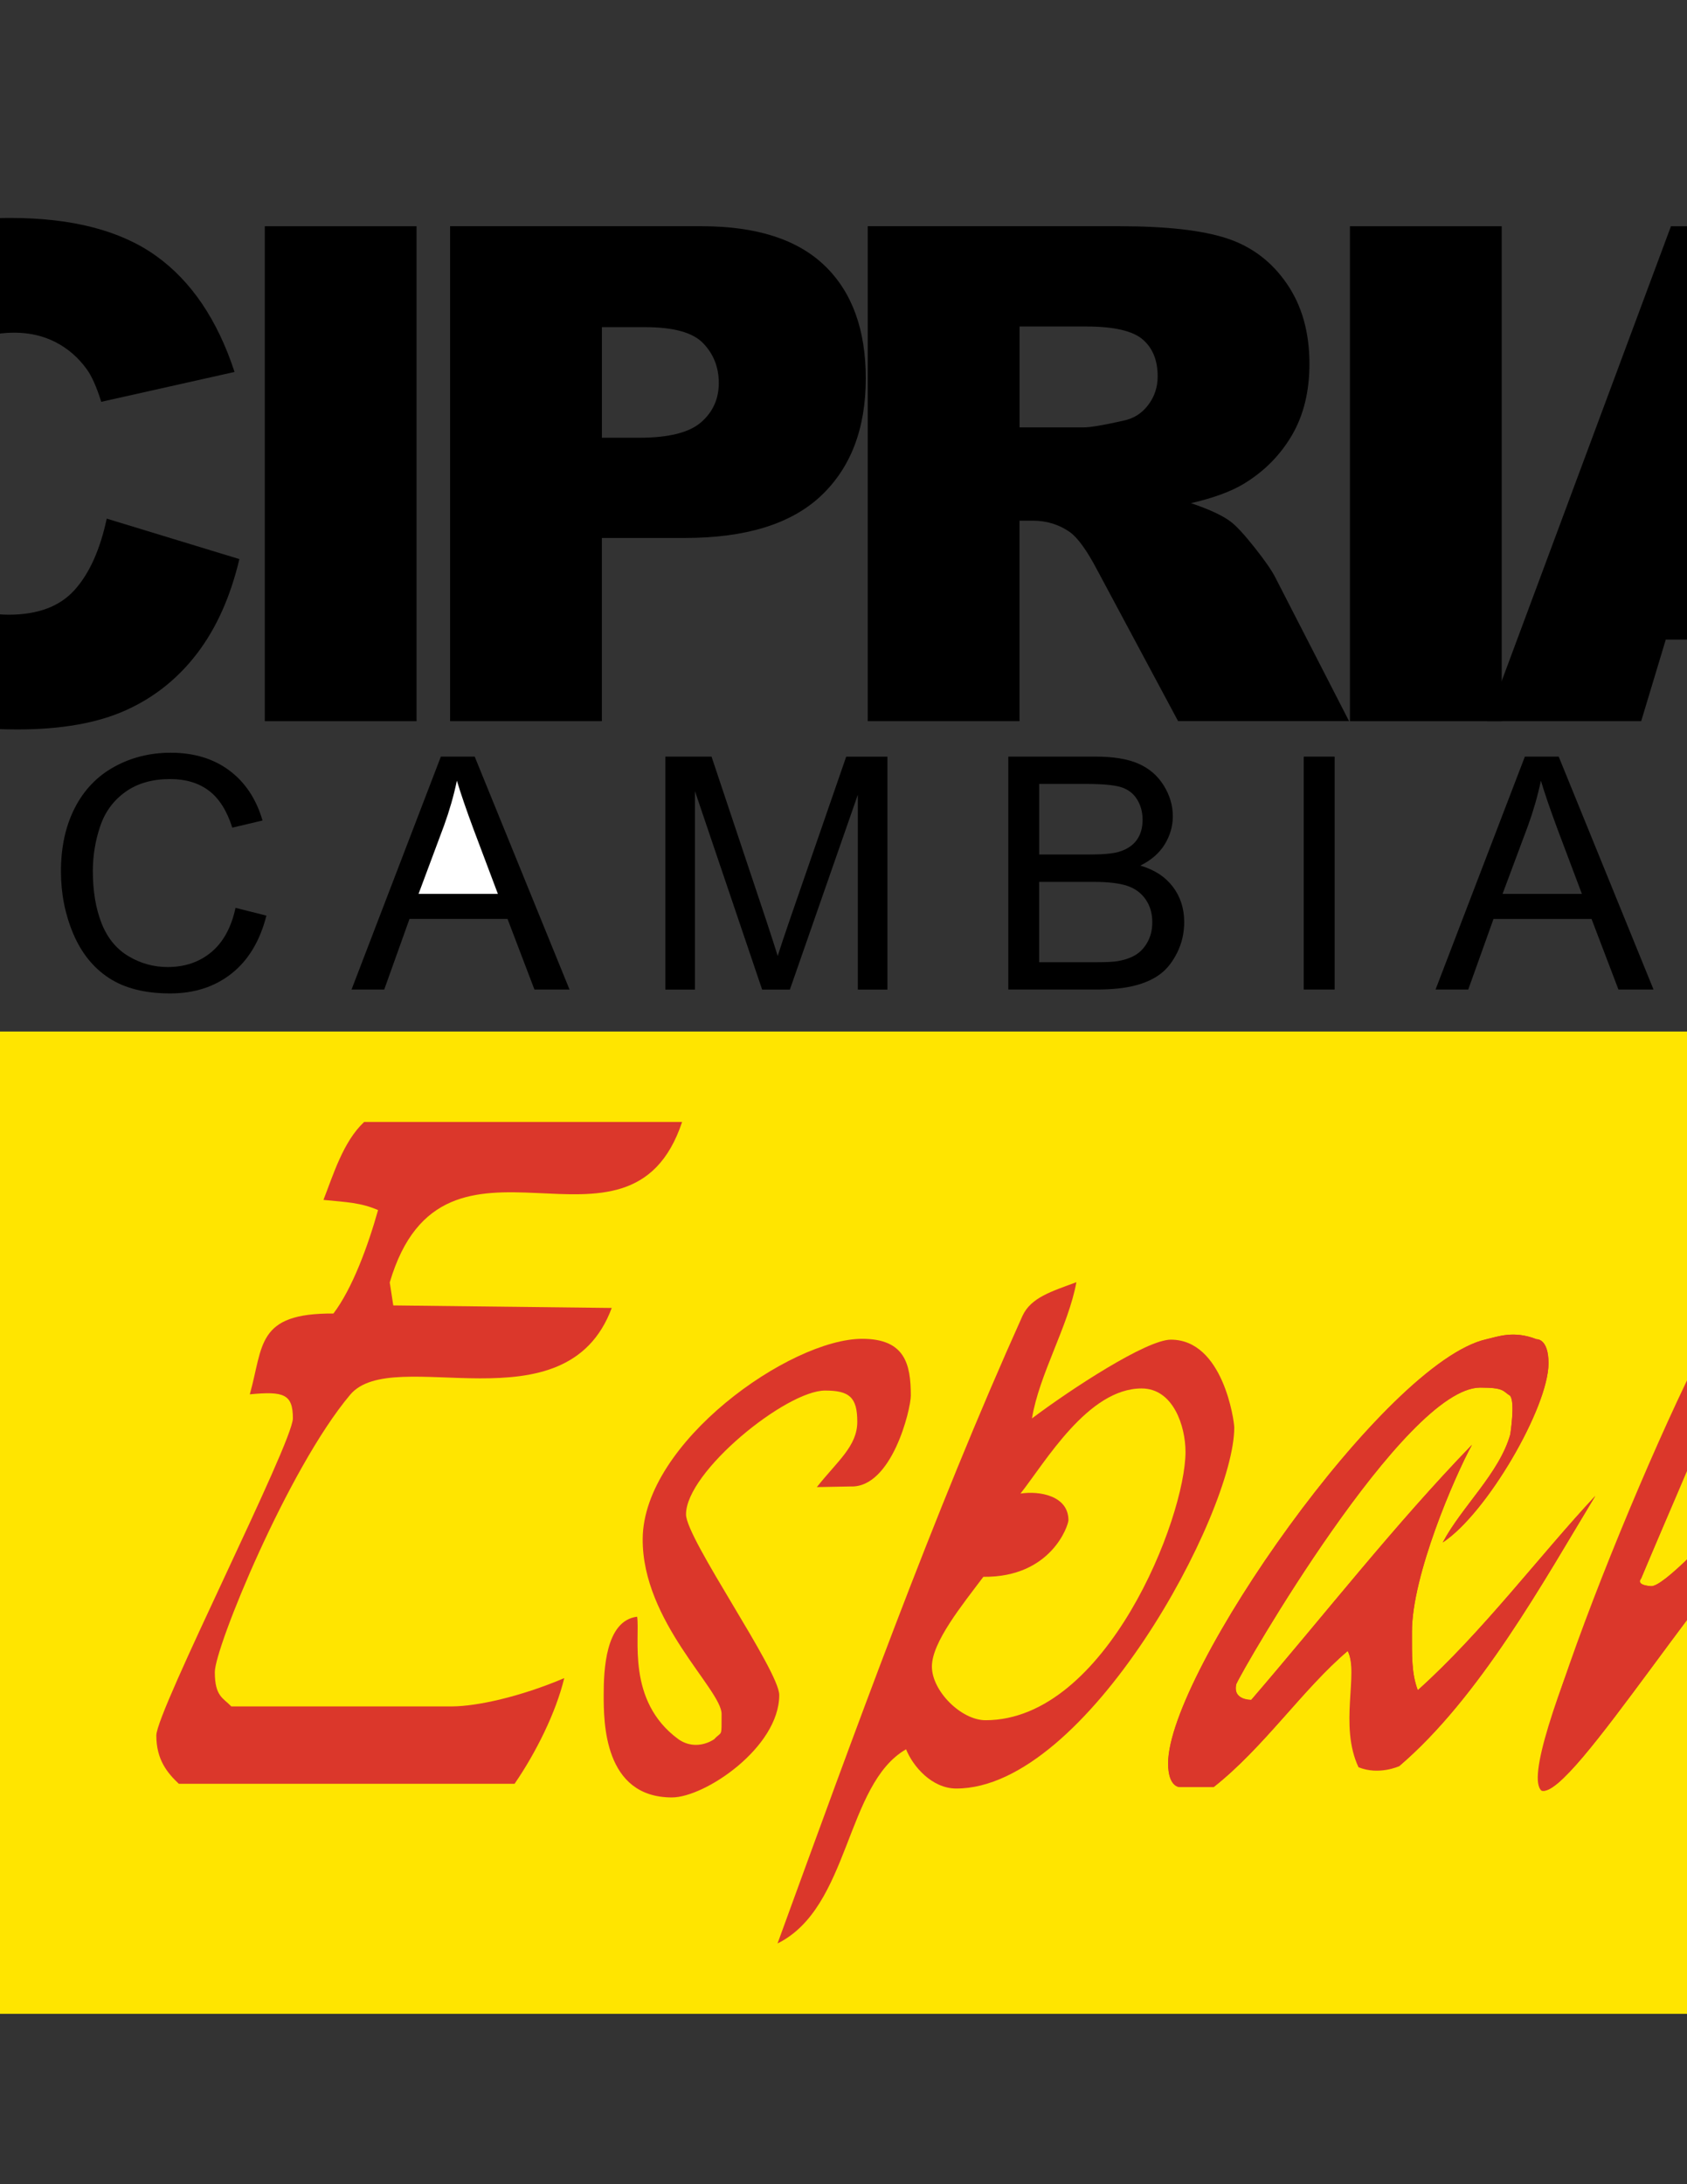 <?xml version="1.0" encoding="utf-8"?>
<!-- Generator: Adobe Illustrator 24.0.2, SVG Export Plug-In . SVG Version: 6.00 Build 0)  -->
<svg version="1.1" id="Capa_1" xmlns="http://www.w3.org/2000/svg" xmlns:xlink="http://www.w3.org/1999/xlink" x="0px" y="0px"
	 viewBox="0 0 612 792" style="enable-background:new 0 0 612 792;" xml:space="preserve">
<rect x="0" y="0" width="612" height="792" fill="#333333" stroke="none"/>
<style type="text/css">
	.st0{fill:#FFE500;}
	.st1{fill:none;stroke:#FFE500;stroke-width:33.674;stroke-miterlimit:3.864;}
	.st2{fill-rule:evenodd;clip-rule:evenodd;fill:#DB372B;}
	.st3{fill-rule:evenodd;clip-rule:evenodd;}
	.st4{fill-rule:evenodd;clip-rule:evenodd;fill:#FFFFFF;}
	.st5{fill-rule:evenodd;clip-rule:evenodd;fill:#007EBD;}
	.st6{fill-rule:evenodd;clip-rule:evenodd;fill:#E66F57;}
	.st7{fill-rule:evenodd;clip-rule:evenodd;fill:#FFE500;}
</style>
<g>
	<g>
		<g>
			<polygon class="st0" points="-83.08,390.87 963.71,390.87 963.71,713.39 -83.08,713.39 -83.08,390.87 			"/>
			<path class="st0" d="M440.31,552.13"/>
		</g>
		<g>
			<polygon class="st1" points="-83.08,390.87 963.71,390.87 963.71,713.39 -83.08,713.39 -83.08,390.87 			"/>
			<path class="st1" d="M440.31,552.13"/>
		</g>
	</g>
	<g>
		<path class="st2" d="M132.1,406.83h115.35c-19.24,57.64-86.44-8.35-106.06,58.19l1.28,8.33l79.25,0.92
			c-16.59,44.69-79.25,12.9-94.88,31.46c-22.62,26.86-49.11,91.73-49.11,100.57s3.02,9.36,5.98,12.45h80.26
			c8.85-0.07,24.42-3.42,40.52-10.25c-3.02,12.51-10.3,27.09-18.02,38.31H64.87c-4.1-3.88-8.16-8.67-8.16-17.52
			c0-8.85,49.54-106.15,49.54-114.99c0-8.85-3.38-9.88-15.63-8.71c4.97-17.63,2.3-29.49,30.34-29.3
			c6.88-9.07,12.54-24.52,16.19-37.51c-6.26-2.7-11.23-2.85-19.81-3.69C120.8,426.3,124.45,413.98,132.1,406.83z"/>
	</g>
	<g>
		<path class="st2" d="M676.76,403.62c8.85,0,15.4,14.67,24.59,24.78c8.15-10.22,12.52-22.2,26.3-20.61
			c3.27,7.39-15.4,34.89-36.22,48.57c0,0-6.92,4.08-15.99,0c-6.02-6.28-0.84-24.14-11.06-24.43c-10.52-0.31-14.2,24.49-29.05,21.95
			C633.25,449.38,662.61,403.62,676.76,403.62z"/>
	</g>
	<g>
		<path class="st2" d="M631.39,465.58c9.35,2.46-20.83,70.42-36.04,106.82c0,0-2.3,2.3,3.56,2.75
			c8.82,0.67,66.14-70.39,100.15-95.17c-20.68,51.63-34.75,97.36-45.37,138.92c3.08,2.76-1.7,5.78,7.14,5.78
			c20.79,0,43.66-45.7,52.58-52.52c-15.82,34.52-40.43,79.02-68.8,77.26c-4.49-4.03-8.54-10.59-8.54-19.44
			c0-29.63,23-50.36,22.3-97.45c-36.61,33.32-88.12,120.02-99.11,116.75C548.59,641.05,601.29,526.64,631.39,465.58z"/>
	</g>
	<g>
		<path class="st2" d="M312.77,485.46c15.48,0,17.65,9.1,17.65,20.6c0,4.87-6.85,33.56-21.88,32.94l-12.21,0.23
			c7.51-9.48,14.67-14.85,14.67-23.69c0-8.85-2.83-11.32-11.68-11.32c-14.15,0-50.5,29.47-50.45,44.92
			c0.03,8.85,33.82,56.63,33.82,65.47c0,19.02-26.98,37.15-38.92,37.15c-24.77,0-24.77-27.42-24.77-37.15
			c0-8.85,0.61-27,12.13-28.38c1.15,7.37-4.01,30.49,14.95,44.4c6.7,4.67,13.03,0,13.03,0c2.86-3.11,2.66-0.31,2.66-9.15
			c0-8.85-28.8-33.4-28.62-63.47C233.37,523.05,286.68,485.46,312.77,485.46z"/>
	</g>
	<g>
		<path class="st2" d="M539.21,485.62c4.16-0.93,9.84-3.29,18.25,0c0.11-0.06,4.3-0.16,4.3,8.69c0,15.92-22.36,54.47-38.36,64.98
			c6.81-12.89,20.57-25.13,24.49-39.18c0,0,1.84-11.75-0.06-14c-2.71-1.67-2-2.96-10.84-2.96c-27.42,0-86.35,102.32-88.5,107.53
			c-1.27,6.18,5.44,5.7,5.44,5.7c26.89-31.25,51.66-63.1,80.06-92.49c-6.37,11.66-21.77,47.38-21.77,67.72
			c0,8.85-0.19,15.13,2.12,21.26c23.27-20.84,44.29-48.93,64.4-70.45c-18.61,30.71-41.91,73.07-71.2,98.03l-14.01-3.32
			c-6.22-8.98-0.51-30.46-4.61-38.48c-16.27,13.79-30.43,35.02-48.64,49.35h-12.24c0,0-4.27,0.22-4.27-8.63
			C423.77,606.65,502.51,493.85,539.21,485.62z"/>
	</g>
	<path class="st2" d="M390.49,464.93c-2.93,15.96-13.5,33.4-16.12,49.4c14.03-10.57,41.55-28.56,50.39-28.56
		c19.02,0,23,29.63,23,31.84c0,30.96-53.52,130.92-100.84,130.92c-8.85,0-15.74-8.05-18.22-14.23
		c-22.06,12.69-20.3,57.36-46.63,70.41c27.82-76.27,56.61-155.98,88.89-227.63C374.06,470.45,381.51,468.27,390.49,464.93z"/>
	<g>
		<path class="st2" d="M539.21,485.62c4.16-0.93,9.84-3.29,18.25,0c0.11-0.06,4.3-0.16,4.3,8.69c0,15.92-22.36,54.47-38.36,64.98
			c6.81-12.89,20.57-25.13,24.49-39.18c0,0,1.84-11.75-0.06-14c-2.71-1.67-2-2.96-10.84-2.96c-27.42,0-86.35,102.32-88.5,107.53
			c-1.5,5.72,5.44,5.7,5.44,5.7c26.89-31.25,51.66-63.1,80.06-92.49c-6.37,11.66-21.77,47.38-21.77,67.72
			c0,8.85-0.19,15.13,2.12,21.26c23.27-20.84,44.29-48.93,64.4-70.45c-18.61,30.71-41.91,73.07-71.2,98.03c0,0-7.33,3.36-14.71,0.36
			c-7.14-15.2,0.18-34.15-3.92-42.16c-16.27,13.79-30.43,35.02-48.64,49.35h-12.24c0,0-4.27,0.22-4.27-8.63
			C423.77,606.65,502.51,493.85,539.21,485.62z"/>
	</g>
	<g>
		<path class="st2" d="M823.7,485.03c4.16-0.93,9.84-3.29,18.25,0c0.11-0.06,4.3-0.16,4.3,8.69c0,15.92-22.36,54.47-38.36,64.98
			c6.81-12.89,20.57-25.13,24.49-39.18c0,0,1.84-11.75-0.06-14c-2.71-1.67-2-2.96-10.84-2.96c-27.42,0-86.35,102.32-88.5,107.53
			c-1.5,5.72,5.44,5.7,5.44,5.7c26.89-31.25,51.66-63.1,80.06-92.49c-6.37,11.66-21.77,47.38-21.77,67.72
			c0,8.85-0.19,15.13,2.12,21.26c23.27-20.84,44.29-48.93,64.4-70.45c-18.61,30.71-41.91,73.07-71.2,98.03c0,0-7.33,3.36-14.71,0.36
			c-7.14-15.2,0.18-34.15-3.92-42.16c-16.27,13.79-30.43,35.02-48.64,49.35h-12.24c0,0-4.27,0.22-4.27-8.63
			C708.26,606.06,787,493.26,823.7,485.03z"/>
	</g>
	<g>
		<path class="st2" d="M631.52,468.04c9.35,2.46-20.96,67.96-36.17,104.36c0,0-2.3,2.3,3.56,2.75
			c8.82,0.67,66.14-70.39,100.15-95.17c-20.68,51.63-34.75,97.36-45.37,138.92c0.4,2.33-0.29,5.79,7.14,5.78
			c20.79-0.02,46.13-57.82,54.88-56.32c6.91,2.07-49.3,80.28-71.11,81.06c-7.45-2.97-8.54-10.59-8.54-19.44
			c0-29.63,23-50.36,22.3-97.45c-36.61,33.32-88.12,120.02-99.11,116.75C548.59,641.05,621.84,467.81,631.52,468.04z"/>
	</g>
	<g>
		<path class="st3" d="M38.72,188.06l48.12,14.67c-3.23,13.62-8.32,24.99-15.28,34.13c-6.95,9.13-15.58,16.03-25.88,20.67
			c-10.3,4.65-23.42,6.97-39.34,6.97c-19.32,0-35.1-2.83-47.34-8.5c-12.24-5.67-22.81-15.63-31.7-29.89
			c-8.89-14.26-13.34-32.52-13.34-54.77c0-29.67,7.82-52.47,23.45-68.41C-46.96,87-24.84,79.03,3.77,79.03
			c22.38,0,39.98,4.57,52.78,13.71c12.81,9.14,22.32,23.19,28.54,42.13L36.73,145.7c-1.7-5.44-3.48-9.41-5.34-11.93
			c-3.07-4.22-6.84-7.46-11.29-9.73c-4.45-2.27-9.42-3.41-14.92-3.41c-12.46,0-22.01,5.04-28.64,15.13
			c-5.01,7.49-7.52,19.24-7.52,35.27c0,19.85,2.99,33.46,8.97,40.82c5.98,7.36,14.38,11.04,25.21,11.04
			c10.51,0,18.44-2.97,23.82-8.92C32.39,208.02,36.29,199.39,38.72,188.06z"/>
	</g>
	<g>
		<rect x="96.06" y="82.04" class="st3" width="55.06" height="179.46"/>
	</g>
	<g>
		<g>
			<path class="st3" d="M299.23,96.38c-9.9-9.56-24.79-14.35-44.67-14.35h-91.28v179.46h55.06v-66.42h30.09
				c22.17,0,38.65-5.11,49.45-15.32c10.8-10.22,16.2-24.4,16.2-42.54C314.08,119.55,309.13,105.95,299.23,96.38z M254.3,153.15
				c-4.31,3.72-11.78,5.58-22.42,5.58h-13.53v-40.1h15.72c10.32,0,17.35,1.96,21.08,5.89c3.74,3.92,5.61,8.71,5.61,14.35
				C260.76,144.67,258.6,149.43,254.3,153.15z"/>
		</g>
	</g>
	<g>
		<g>
			<path class="st3" d="M462.78,209.64c-1.29-2.61-3.85-6.33-7.68-11.15c-3.83-4.82-6.75-7.96-8.77-9.43
				c-2.98-2.21-7.74-4.41-14.27-6.61c8.17-1.88,14.61-4.25,19.3-7.11c7.36-4.5,13.15-10.36,17.36-17.6
				c4.21-7.23,6.31-15.84,6.31-25.81c0-11.45-2.74-21.15-8.24-29.12c-5.49-7.97-12.72-13.43-21.68-16.37
				c-8.96-2.94-21.92-4.41-38.88-4.41h-91.44v179.46h55.06v-72.69h4.84c5.01,0,9.49,1.38,13.45,4.15c2.91,2.12,6.22,6.72,9.93,13.8
				l29.31,54.73h62.02L462.78,209.64z M416.52,146.87c-2.3,3.03-5.28,4.91-8.92,5.65c-7.2,1.64-12.05,2.46-14.56,2.46h-23.17v-36.59
				h24.14c10.03,0,16.86,1.56,20.5,4.67c3.64,3.11,5.46,7.57,5.46,13.38C419.98,140.36,418.83,143.84,416.52,146.87z"/>
		</g>
	</g>
	<g>
		<rect x="489.72" y="82.04" class="st3" width="55.06" height="179.46"/>
	</g>
	<g>
		<g>
			<path class="st3" d="M666.26,82.04h-60.08l-66.82,179.46h56.02l8.92-29.58h62.19l8.89,29.58h57.45L666.26,82.04z M616.01,193.07
				l19.46-64.52l19.37,64.52H616.01z"/>
		</g>
	</g>
	<g>
		<polygon class="st3" points="727.37,82.04 778.59,82.04 845.18,181.11 845.18,82.04 897.02,82.04 897.02,261.49 845.18,261.49 
			778.96,162.96 778.96,261.49 727.37,261.49 		"/>
	</g>
	<g>
		<rect x="907.01" y="82.04" class="st3" width="55.06" height="179.46"/>
	</g>
	<g>
		<g>
			<path class="st3" d="M-83.18,331.68l10.5-0.94c0.5,4.25,1.66,7.73,3.48,10.46c1.82,2.72,4.65,4.92,8.49,6.6
				c3.84,1.68,8.16,2.52,12.95,2.52c4.26,0,8.02-0.64,11.28-1.91c3.26-1.27,5.69-3.02,7.28-5.24c1.59-2.22,2.39-4.63,2.39-7.23
				c0-2.64-0.77-4.94-2.3-6.91c-1.54-1.97-4.07-3.63-7.6-4.97c-2.27-0.88-7.28-2.26-15.04-4.12c-7.76-1.86-13.19-3.62-16.29-5.27
				c-4.02-2.12-7.02-4.74-9-7.87c-1.97-3.13-2.96-6.64-2.96-10.53c0-4.27,1.21-8.26,3.63-11.97c2.42-3.71,5.95-6.53,10.6-8.45
				c4.65-1.92,9.81-2.88,15.49-2.88c6.26,0,11.78,1.01,16.56,3.03c4.78,2.02,8.46,4.98,11.03,8.9c2.57,3.92,3.95,8.36,4.15,13.31
				l-10.73,0.83c-0.58-5.33-2.53-9.35-5.85-12.08c-3.32-2.72-8.23-4.08-14.72-4.08c-6.76,0-11.69,1.24-14.78,3.72
				c-3.09,2.48-4.64,5.46-4.64,8.96c0,3.03,1.09,5.53,3.28,7.49c2.15,1.96,7.77,3.97,16.85,6.02c9.08,2.05,15.31,3.85,18.68,5.38
				c4.91,2.26,8.53,5.12,10.87,8.59c2.34,3.47,3.51,7.46,3.51,11.98c0,4.48-1.28,8.71-3.85,12.67c-2.57,3.97-6.26,7.05-11.07,9.25
				c-4.81,2.2-10.23,3.3-16.25,3.3c-7.63,0-14.02-1.11-19.18-3.34c-5.16-2.23-9.2-5.57-12.13-10.04
				C-81.49,342.37-83.03,337.32-83.18,331.68z"/>
		</g>
		<g>
			<path class="st3" d="M85.44,329.19l11.21,2.82c-2.34,9.17-6.55,16.17-12.62,20.98c-6.08,4.82-13.51,7.23-22.29,7.23
				c-9.09,0-16.48-1.85-22.17-5.56s-10.03-9.07-13-16.09c-2.97-7.02-4.46-14.57-4.46-22.63c0-8.79,1.68-16.46,5.03-23
				c3.36-6.54,8.13-11.51,14.33-14.91c6.19-3.4,13.01-5.09,20.45-5.09c8.44,0,15.53,2.15,21.29,6.45
				c5.75,4.3,9.76,10.34,12.03,18.13l-10.97,2.59c-1.95-6.14-4.79-10.61-8.51-13.42c-3.72-2.8-8.39-4.2-14.03-4.2
				c-6.48,0-11.89,1.55-16.24,4.66c-4.35,3.11-7.41,7.28-9.17,12.52c-1.76,5.24-2.64,10.64-2.64,16.21c0,7.18,1.04,13.45,3.13,18.8
				c2.09,5.35,5.33,9.36,9.73,12c4.4,2.65,9.17,3.97,14.29,3.97c6.24,0,11.52-1.8,15.84-5.41
				C80.98,341.65,83.91,336.29,85.44,329.19z"/>
		</g>
		<g>
			<polygon class="st3" points="127.53,358.81 159.93,274.36 172.21,274.36 206.61,358.81 193.88,358.81 184.12,333.21 
				148.55,333.21 139.39,358.81 			"/>
			<path class="st4" d="M151.84,324.13h28.78l-8.82-23.41c-2.65-7.12-4.66-13-6.05-17.64c-1.16,5.5-2.72,10.92-4.66,16.26
				L151.84,324.13z"/>
		</g>
		<g>
			<path class="st3" d="M241.37,358.81v-84.45h16.76l19.97,59.78c1.84,5.57,3.18,9.73,4.03,12.5c0.97-3.07,2.47-7.58,4.52-13.53
				l20.33-58.74h14.95v84.45H311.2v-70.65l-24.65,70.65h-10.07l-24.37-71.95v71.95H241.37z"/>
		</g>
		<g>
			<g>
				<path class="st3" d="M425.47,321.53c-2.75-3.61-6.67-6.16-11.78-7.66c3.95-1.96,6.89-4.53,8.85-7.72
					c1.95-3.19,2.93-6.59,2.93-10.2c0-3.88-1.1-7.59-3.31-11.15c-2.21-3.55-5.26-6.18-9.16-7.89c-3.9-1.71-9.07-2.56-15.53-2.56
					h-31.68v84.45h32.22c5.38,0,9.92-0.47,13.63-1.41c3.71-0.94,6.79-2.33,9.25-4.18c2.46-1.84,4.53-4.46,6.2-7.86
					c1.67-3.4,2.51-7.08,2.51-11.03C429.59,329.41,428.22,325.14,425.47,321.53z M376.99,284.26h16.88c6.07,0,10.35,0.39,12.85,1.18
					c2.5,0.79,4.42,2.25,5.76,4.39c1.34,2.14,2.02,4.61,2.02,7.43c0,2.96-0.72,5.43-2.16,7.39c-1.44,1.96-3.58,3.37-6.42,4.22
					c-2.15,0.65-5.7,0.98-10.66,0.98h-18.26V284.26z M416.36,341.47c-1.11,2.06-2.54,3.63-4.27,4.71c-1.73,1.08-3.88,1.85-6.46,2.31
					c-1.46,0.27-4,0.41-7.61,0.41h-21.04v-29.13h19.53c5.38,0,9.5,0.47,12.36,1.42c2.86,0.94,5.1,2.58,6.72,4.91
					c1.62,2.33,2.43,5.08,2.43,8.24C418.03,337.03,417.48,339.41,416.36,341.47z"/>
			</g>
		</g>
		<g>
			<rect x="472.96" y="274.36" class="st3" width="11.21" height="84.45"/>
		</g>
		<g>
			<g>
				<path class="st3" d="M565.46,274.36h-12.28l-32.4,84.45h11.86l9.16-25.59h35.57l9.76,25.59h12.73L565.46,274.36z M545.09,324.13
					l9.25-24.79c1.94-5.34,3.5-10.76,4.66-16.26c1.39,4.64,3.4,10.52,6.05,17.64l8.82,23.41H545.09z"/>
			</g>
		</g>
		<g>
			<polygon class="st3" points="648.54,358.81 648.54,284.26 620.7,284.26 620.7,274.36 687.58,274.36 687.58,284.26 659.74,284.26 
				659.74,358.81 			"/>
		</g>
		<g>
			<g>
				<path class="st3" d="M796.01,294.09c-3.28-6.65-8.06-11.84-14.32-15.56c-6.26-3.72-13.29-5.58-21.09-5.58
					c-11.91,0-21.63,3.96-29.16,11.88c-7.53,7.92-11.3,18.88-11.3,32.88c0,7.4,1.61,14.42,4.84,21.06
					c3.23,6.64,7.97,11.87,14.23,15.71c6.26,3.84,13.37,5.75,21.32,5.75c7.34,0,14.18-1.74,20.51-5.21
					c6.34-3.47,11.24-8.58,14.7-15.33c3.46-6.75,5.19-14.4,5.19-22.96C800.94,308.29,799.29,300.74,796.01,294.09z M781.23,341.82
					c-5.43,5.9-12.35,8.85-20.75,8.85c-8.25,0-15.11-2.92-20.58-8.77c-5.47-5.84-8.2-13.84-8.2-24c0-12.68,2.85-21.74,8.55-27.16
					c5.7-5.42,12.5-8.13,20.41-8.13c5.56,0,10.58,1.41,15.05,4.22c4.47,2.82,7.87,6.78,10.19,11.9c2.32,5.12,3.48,11.1,3.48,17.96
					C789.38,327.54,786.66,335.92,781.23,341.82z"/>
			</g>
		</g>
		<g>
			<g>
				<path class="st3" d="M901.43,335.81c-2.9-4.5-5.98-8.25-9.24-11.24c-1.53-1.38-3.78-2.78-6.73-4.21
					c8.09-1.11,14.07-3.72,17.95-7.83c3.87-4.11,5.81-9.15,5.81-15.14c0-4.64-1.17-8.89-3.51-12.72c-2.34-3.84-5.46-6.52-9.38-8.03
					c-3.91-1.52-9.63-2.27-17.14-2.27h-37.44v84.45h11.21V321.3h12.94c2.88,0,4.95,0.13,6.21,0.4c1.73,0.42,3.42,1.17,5.09,2.24
					c1.67,1.07,3.56,2.95,5.67,5.64c2.11,2.69,4.79,6.57,8.05,11.64l11.16,17.58h13.95L901.43,335.81z M876.94,311.63h-23.99v-27.95
					h26.69c6.23,0,10.79,1.29,13.68,3.86c2.89,2.57,4.33,5.86,4.33,9.86c0,2.73-0.74,5.26-2.23,7.58c-1.49,2.32-3.67,4.02-6.53,5.07
					C886.02,311.1,882.04,311.63,876.94,311.63z"/>
			</g>
		</g>
		<g>
			<rect x="954.91" y="274.36" class="st3" width="11.21" height="84.45"/>
		</g>
	</g>
	<g>
		<g>
			<path class="st2" d="M-406.64-21.43v409.08c-0.8-0.92-25.21-35.02-25.35-36.29L-432,57.66c0-8.85-0.38-32.76,4.49-49.56
				C-425.31-0.75-414.02-10.11-406.64-21.43z"/>
		</g>
		<g>
			<path class="st2" d="M-438.4,24.62v321.72c-1.28-1.54-25.24-37.02-25.44-37.48V57.66C-463.85,48.81-445.64,32.08-438.4,24.62z"/>
		</g>
		<g>
			<path class="st2" d="M-469.7,67.04v236.77c-18.82-22.59-29.28-35.03-29.28-42.4c0-8.85-1.07-65.42,3.54-150.35
				C-494.67,96.9-482.42,81.81-469.7,67.04z"/>
		</g>
		<g>
			<rect x="-397.89" y="78.1" class="st2" width="20.23" height="218.3"/>
		</g>
		<g>
			<rect x="-364.28" y="78.1" class="st2" width="18.47" height="218.3"/>
		</g>
		<g>
			<rect x="-330.67" y="78.1" class="st2" width="16.7" height="217.71"/>
		</g>
		<g>
			<rect x="-296.07" y="78.12" class="st2" width="12.19" height="216.9"/>
		</g>
		<g>
			<path class="st2" d="M-263.42,78.13h9.46v216.68c0,0-6.44,0.52-9.46,0V78.13z"/>
		</g>
		<g>
			<polygon class="st2" points="-223.96,292.79 -226.37,292.79 -223.96,81.1 			"/>
		</g>
		<g>
			<path class="st2" d="M-503.95,109.48v151.94c-7.16-11.99-24.2-30.79-24.2-39.64l0.61-79.21
				C-527.54,133.73-513.09,120.81-503.95,109.48z"/>
		</g>
		<g>
			<path class="st2" d="M-535.79,155.54v63.48c-9.14-11.33-23.06-29.99-23.59-33.54C-559.94,181.7-548.25,166.53-535.79,155.54z"/>
		</g>
		<g>
			<path class="st2" d="M-320.99,300.73c8.85-0.26,89.08-0.25,131.54,4.17c23.88,2.21,26.44,24.05,26.44,36.44
				c0,8.85-1.2,23.22-7.83,27.64c-53.52,37.59-113.49,69.27-174.85,101.28c-1.84-3.38-55.28-74.79-55.78-76.17l0.04-93.37H-320.99z"
				/>
		</g>
		<g>
			<rect x="-589.79" y="502.73" class="st5" width="6.08" height="214.69"/>
		</g>
		<g>
			<path class="st5" d="M-465.19,328.83c18.7,25.46,36.4,50.22,54.11,75.48v90.47l-207.31-0.09c-23.73-0.01-32.99-22.17-32.99-40.31
				C-651.38,412.37-494.72,343.12-465.19,328.83z"/>
		</g>
		<g>
			<path class="st5" d="M-404.26,410.25c7.28,7.69,20.78,29.17,21.79,30.38v338.25c0,1.77-14.51,26.86-21.79,34.55V410.25z"/>
		</g>
		<g>
			<path class="st5" d="M-372.34,452.71c7.21,7.69,21.63,28.01,21.63,28.93v254.79c0.86,1.77-14.26,23.05-21.63,34.6V452.71z"/>
		</g>
		<g>
			<path class="st5" d="M-342.05,495.25c2.98,2.98,25.49,33.82,25.49,36.15c0,3.69-1.49,152.04-1.49,157.57
				c0,0.46-13.07,24.78-24,39.55V495.25z"/>
		</g>
		<g>
			<rect x="-559.8" y="502.73" class="st5" width="8.79" height="214.7"/>
		</g>
		<g>
			<rect x="-500.51" y="502.7" class="st5" width="16.7" height="214.75"/>
		</g>
		<g>
			<rect x="-468.66" y="502.69" class="st5" width="20.23" height="214.76"/>
		</g>
		<g>
			<rect x="-436.81" y="502.69" class="st5" width="20.23" height="214.76"/>
		</g>
		<g>
			<path class="st5" d="M-308.64,537.63c4.41,5.75,17.77,26.02,21.64,30.16l0.03,84.78c0,0.66-14.3,18.86-21.67,30.41V537.63z"/>
		</g>
		<g>
			<path class="st5" d="M-278.43,580.11c5.53,8.01,23.34,22.89,23.34,31.73c0,8.85-14.45,20.44-23.51,31.77
				C-278.6,618.94-277.97,598.2-278.43,580.11z"/>
		</g>
		<g>
			<path class="st6" d="M-193.17,150.09c5.31,134.41,4.79,142.78,0,145.07C-190.88,290.38-191.4,284.6-193.17,150.09z"/>
		</g>
		<g>
			<path class="st2" d="M-229.32,78.13h9.46v216.79c0,0-6.44,0.67-9.46,0.15V78.13z"/>
		</g>
		<g>
			<path class="st2" d="M-196.88,81.81h7.02v214.95c0,0-3.51,0.66-7.02,0.15V81.81z"/>
		</g>
		<g>
			<path class="st2" d="M-164.17,102.54h6.05v204.58c0,0-3.03,0.66-6.05,0.15V102.54z"/>
		</g>
		<g>
			<rect x="-618.82" y="503.19" class="st5" width="4.32" height="214.69"/>
		</g>
		<g>
			<rect x="-529.85" y="502.73" class="st5" width="10.43" height="214.7"/>
		</g>
		<g>
			<rect x="-646.47" y="492.14" class="st5" width="2.55" height="214.69"/>
		</g>
	</g>
	<path class="st7" d="M414.15,503.46c11.5,0,15.92,13.71,15.92,23c0,23.88-28.75,97.3-72.54,97.3c-8.85,0-19.46-10.61-19.46-19.46
		c0-8.85,10.95-22.27,18.67-32.54c24.7,0.26,30.86-18.76,30.86-20.53c0-8.85-10.45-10.72-17.4-9.65
		C379.26,530.11,394.69,503.46,414.15,503.46z"/>
</g>
</svg>
